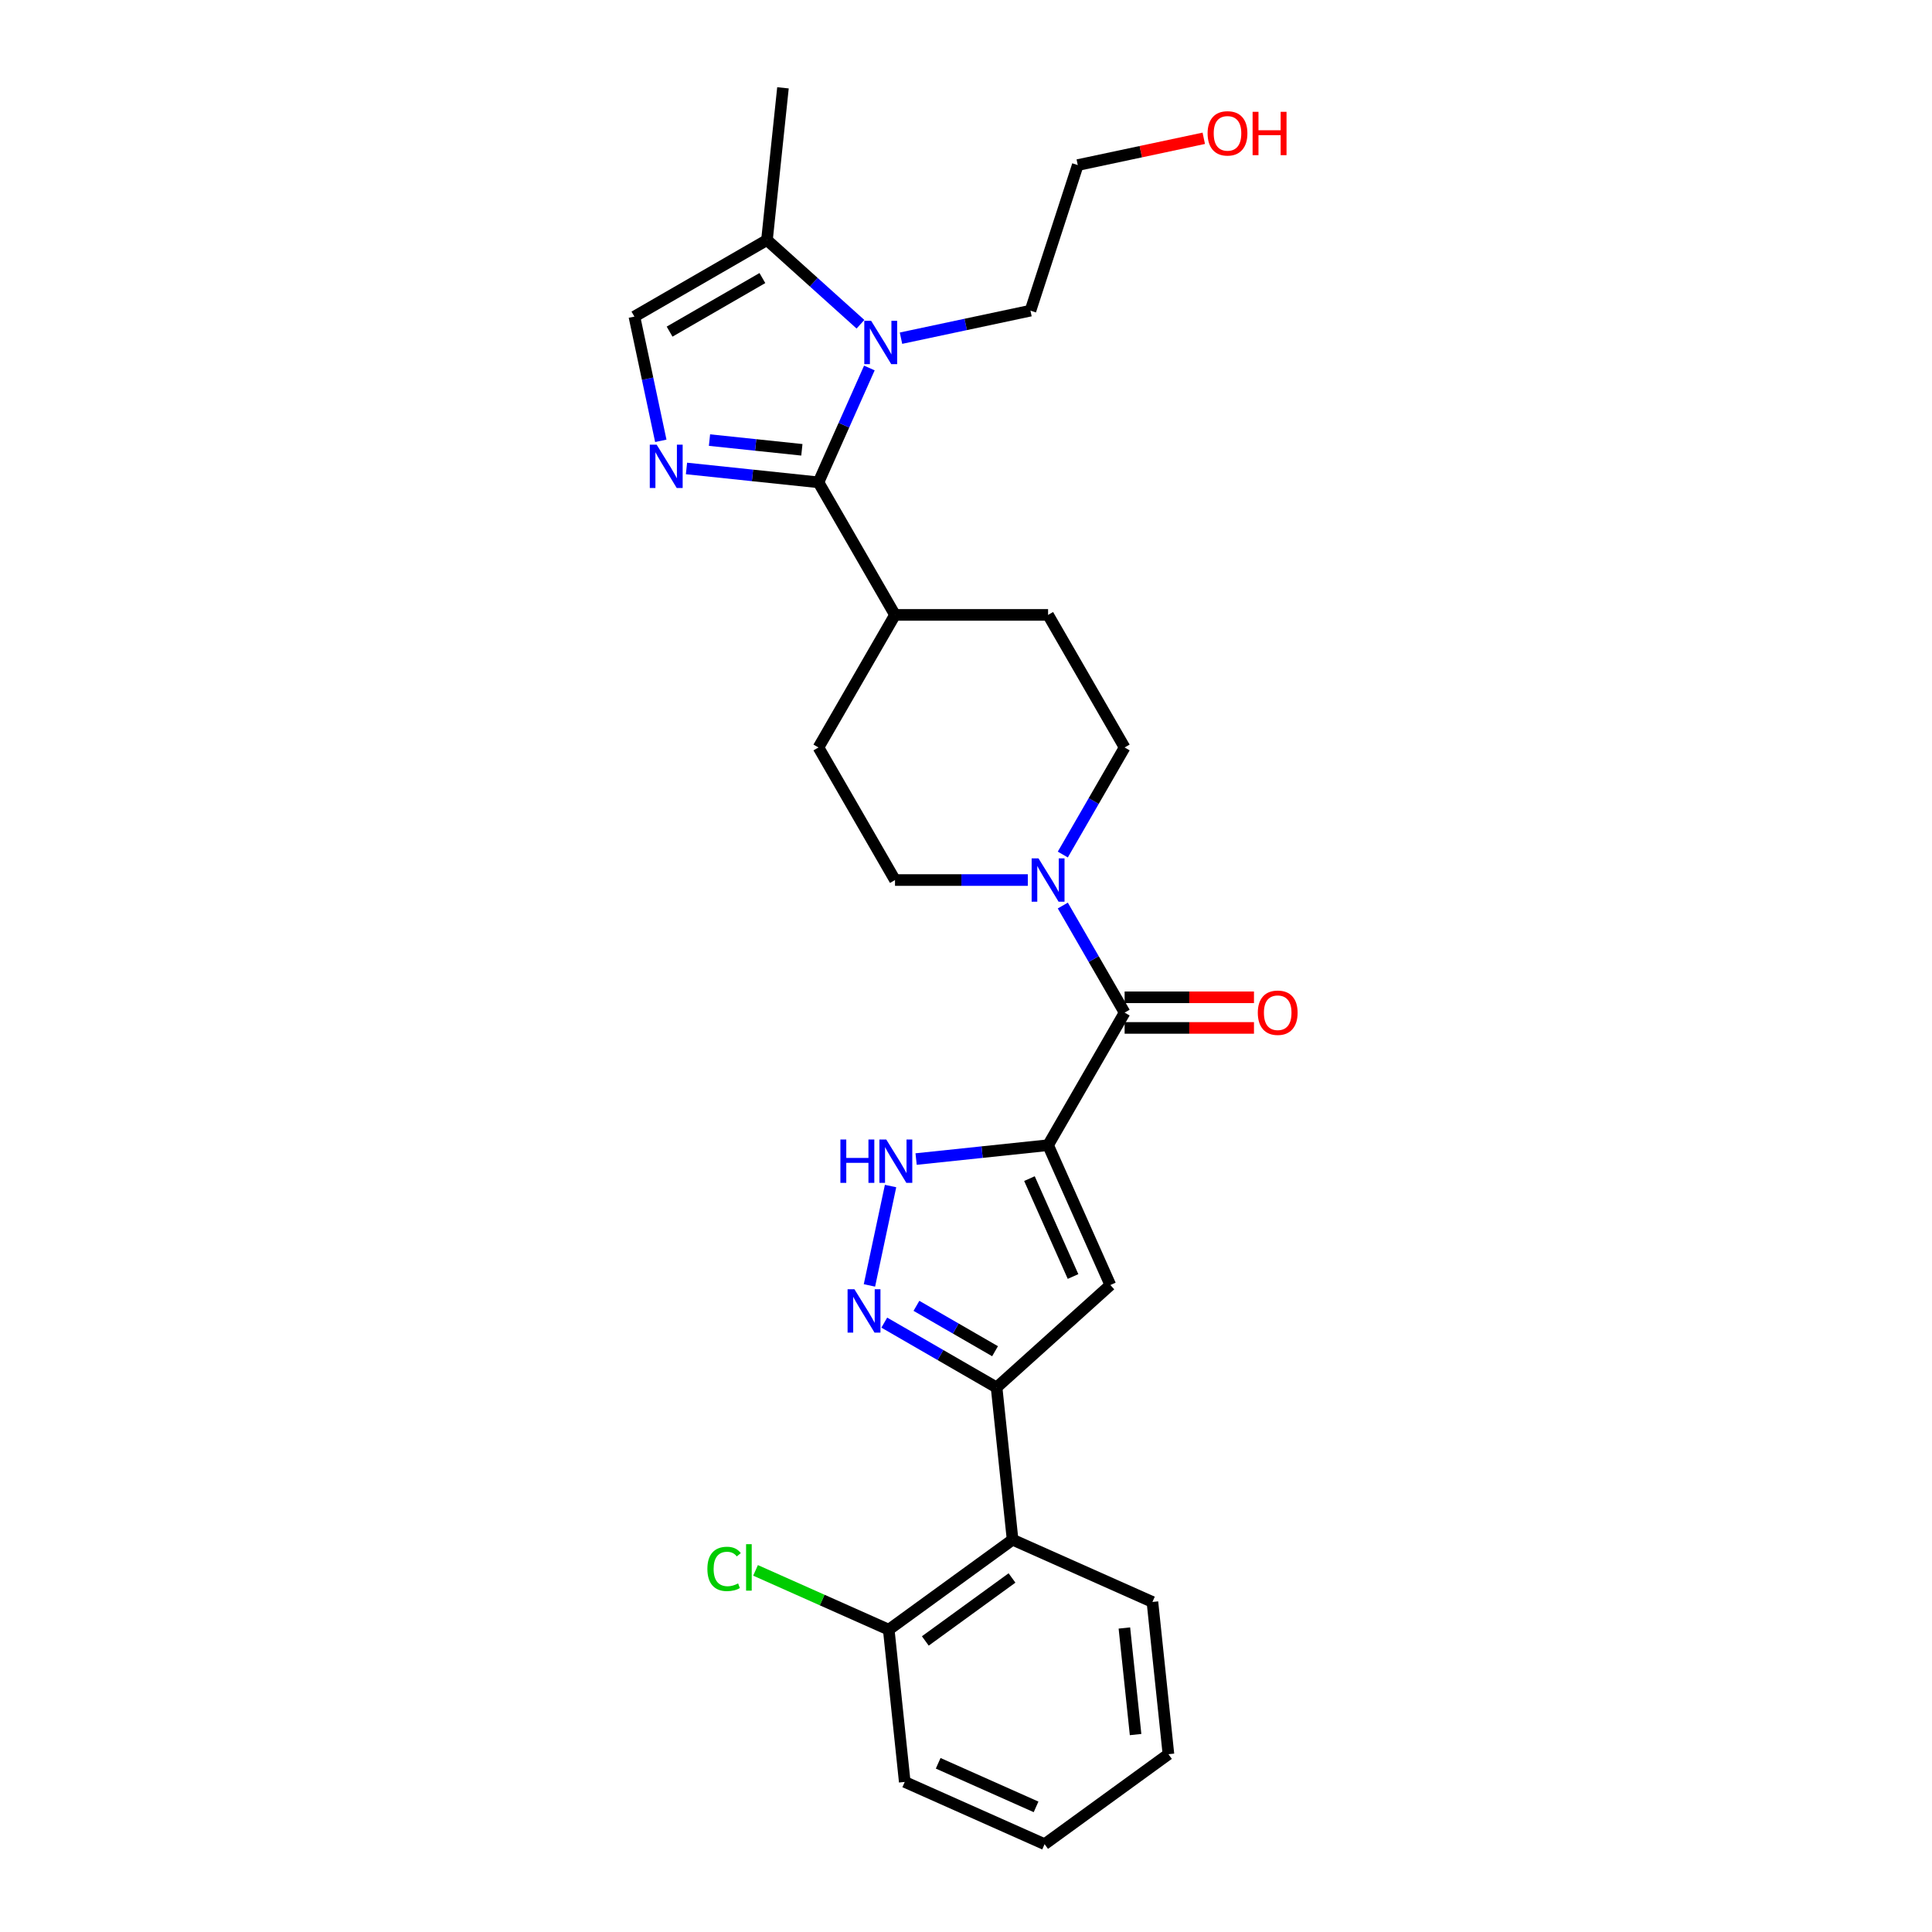 <?xml version='1.0' encoding='iso-8859-1'?>
<svg version='1.1' baseProfile='full'
              xmlns='http://www.w3.org/2000/svg'
                      xmlns:rdkit='http://www.rdkit.org/xml'
                      xmlns:xlink='http://www.w3.org/1999/xlink'
                  xml:space='preserve'
width='1000px' height='1000px' viewBox='0 0 1000 1000'>
<!-- END OF HEADER -->
<rect style='opacity:1.0;fill:#FFFFFF;stroke:none' width='1000' height='1000' x='0' y='0'> </rect>
<path class='bond-3' d='M 542.486,592.746 L 574.714,665.13' style='fill:none;fill-rule:evenodd;stroke:#000000;stroke-width:6px;stroke-linecap:butt;stroke-linejoin:miter;stroke-opacity:1' />
<path class='bond-3' d='M 532.844,610.049 L 555.403,660.717' style='fill:none;fill-rule:evenodd;stroke:#000000;stroke-width:6px;stroke-linecap:butt;stroke-linejoin:miter;stroke-opacity:1' />
<path class='bond-6' d='M 542.486,592.746 L 582.103,524.128' style='fill:none;fill-rule:evenodd;stroke:#000000;stroke-width:6px;stroke-linecap:butt;stroke-linejoin:miter;stroke-opacity:1' />
<path class='bond-7' d='M 542.486,592.746 L 508.332,596.336' style='fill:none;fill-rule:evenodd;stroke:#000000;stroke-width:6px;stroke-linecap:butt;stroke-linejoin:miter;stroke-opacity:1' />
<path class='bond-7' d='M 508.332,596.336 L 474.177,599.926' style='fill:none;fill-rule:evenodd;stroke:#0000FF;stroke-width:6px;stroke-linecap:butt;stroke-linejoin:miter;stroke-opacity:1' />
<path class='bond-0' d='M 423.636,249.655 L 463.253,318.273' style='fill:none;fill-rule:evenodd;stroke:#000000;stroke-width:6px;stroke-linecap:butt;stroke-linejoin:miter;stroke-opacity:1' />
<path class='bond-1' d='M 423.636,249.655 L 389.482,246.065' style='fill:none;fill-rule:evenodd;stroke:#000000;stroke-width:6px;stroke-linecap:butt;stroke-linejoin:miter;stroke-opacity:1' />
<path class='bond-1' d='M 389.482,246.065 L 355.327,242.475' style='fill:none;fill-rule:evenodd;stroke:#0000FF;stroke-width:6px;stroke-linecap:butt;stroke-linejoin:miter;stroke-opacity:1' />
<path class='bond-1' d='M 415.046,232.818 L 391.138,230.305' style='fill:none;fill-rule:evenodd;stroke:#000000;stroke-width:6px;stroke-linecap:butt;stroke-linejoin:miter;stroke-opacity:1' />
<path class='bond-1' d='M 391.138,230.305 L 367.23,227.792' style='fill:none;fill-rule:evenodd;stroke:#0000FF;stroke-width:6px;stroke-linecap:butt;stroke-linejoin:miter;stroke-opacity:1' />
<path class='bond-2' d='M 423.636,249.655 L 436.811,220.063' style='fill:none;fill-rule:evenodd;stroke:#000000;stroke-width:6px;stroke-linecap:butt;stroke-linejoin:miter;stroke-opacity:1' />
<path class='bond-2' d='M 436.811,220.063 L 449.986,190.472' style='fill:none;fill-rule:evenodd;stroke:#0000FF;stroke-width:6px;stroke-linecap:butt;stroke-linejoin:miter;stroke-opacity:1' />
<path class='bond-9' d='M 342.031,228.173 L 335.197,196.022' style='fill:none;fill-rule:evenodd;stroke:#0000FF;stroke-width:6px;stroke-linecap:butt;stroke-linejoin:miter;stroke-opacity:1' />
<path class='bond-9' d='M 335.197,196.022 L 328.363,163.871' style='fill:none;fill-rule:evenodd;stroke:#000000;stroke-width:6px;stroke-linecap:butt;stroke-linejoin:miter;stroke-opacity:1' />
<path class='bond-10' d='M 445.373,167.826 L 421.177,146.04' style='fill:none;fill-rule:evenodd;stroke:#0000FF;stroke-width:6px;stroke-linecap:butt;stroke-linejoin:miter;stroke-opacity:1' />
<path class='bond-10' d='M 421.177,146.04 L 396.981,124.254' style='fill:none;fill-rule:evenodd;stroke:#000000;stroke-width:6px;stroke-linecap:butt;stroke-linejoin:miter;stroke-opacity:1' />
<path class='bond-19' d='M 466.354,175.042 L 499.86,167.92' style='fill:none;fill-rule:evenodd;stroke:#0000FF;stroke-width:6px;stroke-linecap:butt;stroke-linejoin:miter;stroke-opacity:1' />
<path class='bond-19' d='M 499.86,167.92 L 533.365,160.798' style='fill:none;fill-rule:evenodd;stroke:#000000;stroke-width:6px;stroke-linecap:butt;stroke-linejoin:miter;stroke-opacity:1' />
<path class='bond-4' d='M 574.714,665.13 L 515.832,718.147' style='fill:none;fill-rule:evenodd;stroke:#000000;stroke-width:6px;stroke-linecap:butt;stroke-linejoin:miter;stroke-opacity:1' />
<path class='bond-11' d='M 515.832,718.147 L 524.114,796.947' style='fill:none;fill-rule:evenodd;stroke:#000000;stroke-width:6px;stroke-linecap:butt;stroke-linejoin:miter;stroke-opacity:1' />
<path class='bond-28' d='M 515.832,718.147 L 486.768,701.367' style='fill:none;fill-rule:evenodd;stroke:#000000;stroke-width:6px;stroke-linecap:butt;stroke-linejoin:miter;stroke-opacity:1' />
<path class='bond-28' d='M 486.768,701.367 L 457.704,684.587' style='fill:none;fill-rule:evenodd;stroke:#0000FF;stroke-width:6px;stroke-linecap:butt;stroke-linejoin:miter;stroke-opacity:1' />
<path class='bond-28' d='M 515.036,699.389 L 494.691,687.643' style='fill:none;fill-rule:evenodd;stroke:#000000;stroke-width:6px;stroke-linecap:butt;stroke-linejoin:miter;stroke-opacity:1' />
<path class='bond-28' d='M 494.691,687.643 L 474.346,675.897' style='fill:none;fill-rule:evenodd;stroke:#0000FF;stroke-width:6px;stroke-linecap:butt;stroke-linejoin:miter;stroke-opacity:1' />
<path class='bond-5' d='M 450.019,665.33 L 460.953,613.891' style='fill:none;fill-rule:evenodd;stroke:#0000FF;stroke-width:6px;stroke-linecap:butt;stroke-linejoin:miter;stroke-opacity:1' />
<path class='bond-8' d='M 582.103,524.128 L 566.105,496.419' style='fill:none;fill-rule:evenodd;stroke:#000000;stroke-width:6px;stroke-linecap:butt;stroke-linejoin:miter;stroke-opacity:1' />
<path class='bond-8' d='M 566.105,496.419 L 550.108,468.71' style='fill:none;fill-rule:evenodd;stroke:#0000FF;stroke-width:6px;stroke-linecap:butt;stroke-linejoin:miter;stroke-opacity:1' />
<path class='bond-13' d='M 582.103,532.051 L 615.579,532.051' style='fill:none;fill-rule:evenodd;stroke:#000000;stroke-width:6px;stroke-linecap:butt;stroke-linejoin:miter;stroke-opacity:1' />
<path class='bond-13' d='M 615.579,532.051 L 649.055,532.051' style='fill:none;fill-rule:evenodd;stroke:#FF0000;stroke-width:6px;stroke-linecap:butt;stroke-linejoin:miter;stroke-opacity:1' />
<path class='bond-13' d='M 582.103,516.205 L 615.579,516.205' style='fill:none;fill-rule:evenodd;stroke:#000000;stroke-width:6px;stroke-linecap:butt;stroke-linejoin:miter;stroke-opacity:1' />
<path class='bond-13' d='M 615.579,516.205 L 649.055,516.205' style='fill:none;fill-rule:evenodd;stroke:#FF0000;stroke-width:6px;stroke-linecap:butt;stroke-linejoin:miter;stroke-opacity:1' />
<path class='bond-14' d='M 550.108,442.309 L 566.105,414.6' style='fill:none;fill-rule:evenodd;stroke:#0000FF;stroke-width:6px;stroke-linecap:butt;stroke-linejoin:miter;stroke-opacity:1' />
<path class='bond-14' d='M 566.105,414.6 L 582.103,386.891' style='fill:none;fill-rule:evenodd;stroke:#000000;stroke-width:6px;stroke-linecap:butt;stroke-linejoin:miter;stroke-opacity:1' />
<path class='bond-15' d='M 531.996,455.51 L 497.624,455.51' style='fill:none;fill-rule:evenodd;stroke:#0000FF;stroke-width:6px;stroke-linecap:butt;stroke-linejoin:miter;stroke-opacity:1' />
<path class='bond-15' d='M 497.624,455.51 L 463.253,455.51' style='fill:none;fill-rule:evenodd;stroke:#000000;stroke-width:6px;stroke-linecap:butt;stroke-linejoin:miter;stroke-opacity:1' />
<path class='bond-31' d='M 328.363,163.871 L 396.981,124.254' style='fill:none;fill-rule:evenodd;stroke:#000000;stroke-width:6px;stroke-linecap:butt;stroke-linejoin:miter;stroke-opacity:1' />
<path class='bond-31' d='M 346.579,171.652 L 394.612,143.92' style='fill:none;fill-rule:evenodd;stroke:#000000;stroke-width:6px;stroke-linecap:butt;stroke-linejoin:miter;stroke-opacity:1' />
<path class='bond-22' d='M 396.981,124.254 L 405.263,45.455' style='fill:none;fill-rule:evenodd;stroke:#000000;stroke-width:6px;stroke-linecap:butt;stroke-linejoin:miter;stroke-opacity:1' />
<path class='bond-16' d='M 524.114,796.947 L 460.012,843.519' style='fill:none;fill-rule:evenodd;stroke:#000000;stroke-width:6px;stroke-linecap:butt;stroke-linejoin:miter;stroke-opacity:1' />
<path class='bond-16' d='M 523.813,816.753 L 478.942,849.353' style='fill:none;fill-rule:evenodd;stroke:#000000;stroke-width:6px;stroke-linecap:butt;stroke-linejoin:miter;stroke-opacity:1' />
<path class='bond-21' d='M 524.114,796.947 L 596.497,829.174' style='fill:none;fill-rule:evenodd;stroke:#000000;stroke-width:6px;stroke-linecap:butt;stroke-linejoin:miter;stroke-opacity:1' />
<path class='bond-12' d='M 463.253,318.273 L 423.636,386.891' style='fill:none;fill-rule:evenodd;stroke:#000000;stroke-width:6px;stroke-linecap:butt;stroke-linejoin:miter;stroke-opacity:1' />
<path class='bond-29' d='M 463.253,318.273 L 542.486,318.273' style='fill:none;fill-rule:evenodd;stroke:#000000;stroke-width:6px;stroke-linecap:butt;stroke-linejoin:miter;stroke-opacity:1' />
<path class='bond-18' d='M 582.103,386.891 L 542.486,318.273' style='fill:none;fill-rule:evenodd;stroke:#000000;stroke-width:6px;stroke-linecap:butt;stroke-linejoin:miter;stroke-opacity:1' />
<path class='bond-17' d='M 463.253,455.51 L 423.636,386.891' style='fill:none;fill-rule:evenodd;stroke:#000000;stroke-width:6px;stroke-linecap:butt;stroke-linejoin:miter;stroke-opacity:1' />
<path class='bond-20' d='M 460.012,843.519 L 425.54,828.171' style='fill:none;fill-rule:evenodd;stroke:#000000;stroke-width:6px;stroke-linecap:butt;stroke-linejoin:miter;stroke-opacity:1' />
<path class='bond-20' d='M 425.54,828.171 L 391.068,812.823' style='fill:none;fill-rule:evenodd;stroke:#00CC00;stroke-width:6px;stroke-linecap:butt;stroke-linejoin:miter;stroke-opacity:1' />
<path class='bond-24' d='M 460.012,843.519 L 468.295,922.318' style='fill:none;fill-rule:evenodd;stroke:#000000;stroke-width:6px;stroke-linecap:butt;stroke-linejoin:miter;stroke-opacity:1' />
<path class='bond-25' d='M 533.365,160.798 L 557.85,85.442' style='fill:none;fill-rule:evenodd;stroke:#000000;stroke-width:6px;stroke-linecap:butt;stroke-linejoin:miter;stroke-opacity:1' />
<path class='bond-26' d='M 596.497,829.174 L 604.779,907.973' style='fill:none;fill-rule:evenodd;stroke:#000000;stroke-width:6px;stroke-linecap:butt;stroke-linejoin:miter;stroke-opacity:1' />
<path class='bond-26' d='M 581.98,842.65 L 587.777,897.81' style='fill:none;fill-rule:evenodd;stroke:#000000;stroke-width:6px;stroke-linecap:butt;stroke-linejoin:miter;stroke-opacity:1' />
<path class='bond-23' d='M 623.071,71.579 L 590.46,78.511' style='fill:none;fill-rule:evenodd;stroke:#FF0000;stroke-width:6px;stroke-linecap:butt;stroke-linejoin:miter;stroke-opacity:1' />
<path class='bond-23' d='M 590.46,78.511 L 557.85,85.442' style='fill:none;fill-rule:evenodd;stroke:#000000;stroke-width:6px;stroke-linecap:butt;stroke-linejoin:miter;stroke-opacity:1' />
<path class='bond-30' d='M 468.295,922.318 L 540.678,954.545' style='fill:none;fill-rule:evenodd;stroke:#000000;stroke-width:6px;stroke-linecap:butt;stroke-linejoin:miter;stroke-opacity:1' />
<path class='bond-30' d='M 485.598,912.676 L 536.266,935.235' style='fill:none;fill-rule:evenodd;stroke:#000000;stroke-width:6px;stroke-linecap:butt;stroke-linejoin:miter;stroke-opacity:1' />
<path class='bond-27' d='M 604.779,907.973 L 540.678,954.545' style='fill:none;fill-rule:evenodd;stroke:#000000;stroke-width:6px;stroke-linecap:butt;stroke-linejoin:miter;stroke-opacity:1' />
<path  class='atom-2' d='M 339.877 230.153
L 347.229 242.038
Q 347.958 243.211, 349.131 245.334
Q 350.304 247.458, 350.367 247.585
L 350.367 230.153
L 353.346 230.153
L 353.346 252.592
L 350.272 252.592
L 342.38 239.598
Q 341.461 238.077, 340.479 236.334
Q 339.528 234.59, 339.243 234.052
L 339.243 252.592
L 336.327 252.592
L 336.327 230.153
L 339.877 230.153
' fill='#0000FF'/>
<path  class='atom-3' d='M 450.903 166.052
L 458.256 177.937
Q 458.985 179.11, 460.158 181.233
Q 461.33 183.357, 461.394 183.483
L 461.394 166.052
L 464.373 166.052
L 464.373 188.491
L 461.299 188.491
L 453.407 175.497
Q 452.488 173.975, 451.505 172.232
Q 450.555 170.489, 450.269 169.95
L 450.269 188.491
L 447.354 188.491
L 447.354 166.052
L 450.903 166.052
' fill='#0000FF'/>
<path  class='atom-6' d='M 442.253 667.311
L 449.606 679.196
Q 450.335 680.369, 451.508 682.492
Q 452.68 684.615, 452.744 684.742
L 452.744 667.311
L 455.723 667.311
L 455.723 689.75
L 452.649 689.75
L 444.757 676.756
Q 443.838 675.234, 442.855 673.491
Q 441.905 671.748, 441.619 671.209
L 441.619 689.75
L 438.704 689.75
L 438.704 667.311
L 442.253 667.311
' fill='#0000FF'/>
<path  class='atom-8' d='M 434.989 589.809
L 438.031 589.809
L 438.031 599.349
L 449.504 599.349
L 449.504 589.809
L 452.547 589.809
L 452.547 612.248
L 449.504 612.248
L 449.504 601.884
L 438.031 601.884
L 438.031 612.248
L 434.989 612.248
L 434.989 589.809
' fill='#0000FF'/>
<path  class='atom-8' d='M 458.727 589.809
L 466.08 601.694
Q 466.809 602.866, 467.981 604.99
Q 469.154 607.113, 469.217 607.24
L 469.217 589.809
L 472.197 589.809
L 472.197 612.248
L 469.122 612.248
L 461.231 599.253
Q 460.312 597.732, 459.329 595.989
Q 458.378 594.246, 458.093 593.707
L 458.093 612.248
L 455.177 612.248
L 455.177 589.809
L 458.727 589.809
' fill='#0000FF'/>
<path  class='atom-9' d='M 537.526 444.29
L 544.879 456.175
Q 545.608 457.348, 546.781 459.471
Q 547.953 461.595, 548.017 461.722
L 548.017 444.29
L 550.996 444.29
L 550.996 466.729
L 547.922 466.729
L 540.03 453.735
Q 539.111 452.214, 538.128 450.47
Q 537.178 448.727, 536.892 448.188
L 536.892 466.729
L 533.977 466.729
L 533.977 444.29
L 537.526 444.29
' fill='#0000FF'/>
<path  class='atom-14' d='M 651.036 524.191
Q 651.036 518.803, 653.698 515.793
Q 656.361 512.782, 661.337 512.782
Q 666.312 512.782, 668.975 515.793
Q 671.637 518.803, 671.637 524.191
Q 671.637 529.643, 668.943 532.748
Q 666.249 535.823, 661.337 535.823
Q 656.392 535.823, 653.698 532.748
Q 651.036 529.674, 651.036 524.191
M 661.337 533.287
Q 664.759 533.287, 666.598 531.005
Q 668.468 528.692, 668.468 524.191
Q 668.468 519.786, 666.598 517.567
Q 664.759 515.317, 661.337 515.317
Q 657.914 515.317, 656.044 517.536
Q 654.206 519.754, 654.206 524.191
Q 654.206 528.723, 656.044 531.005
Q 657.914 533.287, 661.337 533.287
' fill='#FF0000'/>
<path  class='atom-21' d='M 366.141 812.068
Q 366.141 806.49, 368.74 803.574
Q 371.37 800.627, 376.346 800.627
Q 380.973 800.627, 383.446 803.891
L 381.354 805.603
Q 379.547 803.226, 376.346 803.226
Q 372.955 803.226, 371.148 805.508
Q 369.374 807.758, 369.374 812.068
Q 369.374 816.505, 371.212 818.787
Q 373.082 821.069, 376.695 821.069
Q 379.167 821.069, 382.051 819.579
L 382.938 821.956
Q 381.766 822.717, 379.991 823.161
Q 378.216 823.605, 376.251 823.605
Q 371.37 823.605, 368.74 820.625
Q 366.141 817.646, 366.141 812.068
' fill='#00CC00'/>
<path  class='atom-21' d='M 386.171 799.264
L 389.087 799.264
L 389.087 823.319
L 386.171 823.319
L 386.171 799.264
' fill='#00CC00'/>
<path  class='atom-24' d='M 625.052 69.032
Q 625.052 63.644, 627.714 60.633
Q 630.376 57.623, 635.352 57.623
Q 640.328 57.623, 642.99 60.633
Q 645.652 63.644, 645.652 69.032
Q 645.652 74.484, 642.958 77.59
Q 640.264 80.664, 635.352 80.664
Q 630.408 80.664, 627.714 77.59
Q 625.052 74.515, 625.052 69.032
M 635.352 78.128
Q 638.775 78.128, 640.613 75.846
Q 642.483 73.533, 642.483 69.032
Q 642.483 64.627, 640.613 62.408
Q 638.775 60.158, 635.352 60.158
Q 631.929 60.158, 630.059 62.377
Q 628.221 64.595, 628.221 69.032
Q 628.221 73.564, 630.059 75.846
Q 631.929 78.128, 635.352 78.128
' fill='#FF0000'/>
<path  class='atom-24' d='M 648.346 57.876
L 651.389 57.876
L 651.389 67.416
L 662.862 67.416
L 662.862 57.876
L 665.904 57.876
L 665.904 80.315
L 662.862 80.315
L 662.862 69.951
L 651.389 69.951
L 651.389 80.315
L 648.346 80.315
L 648.346 57.876
' fill='#FF0000'/>
</svg>
